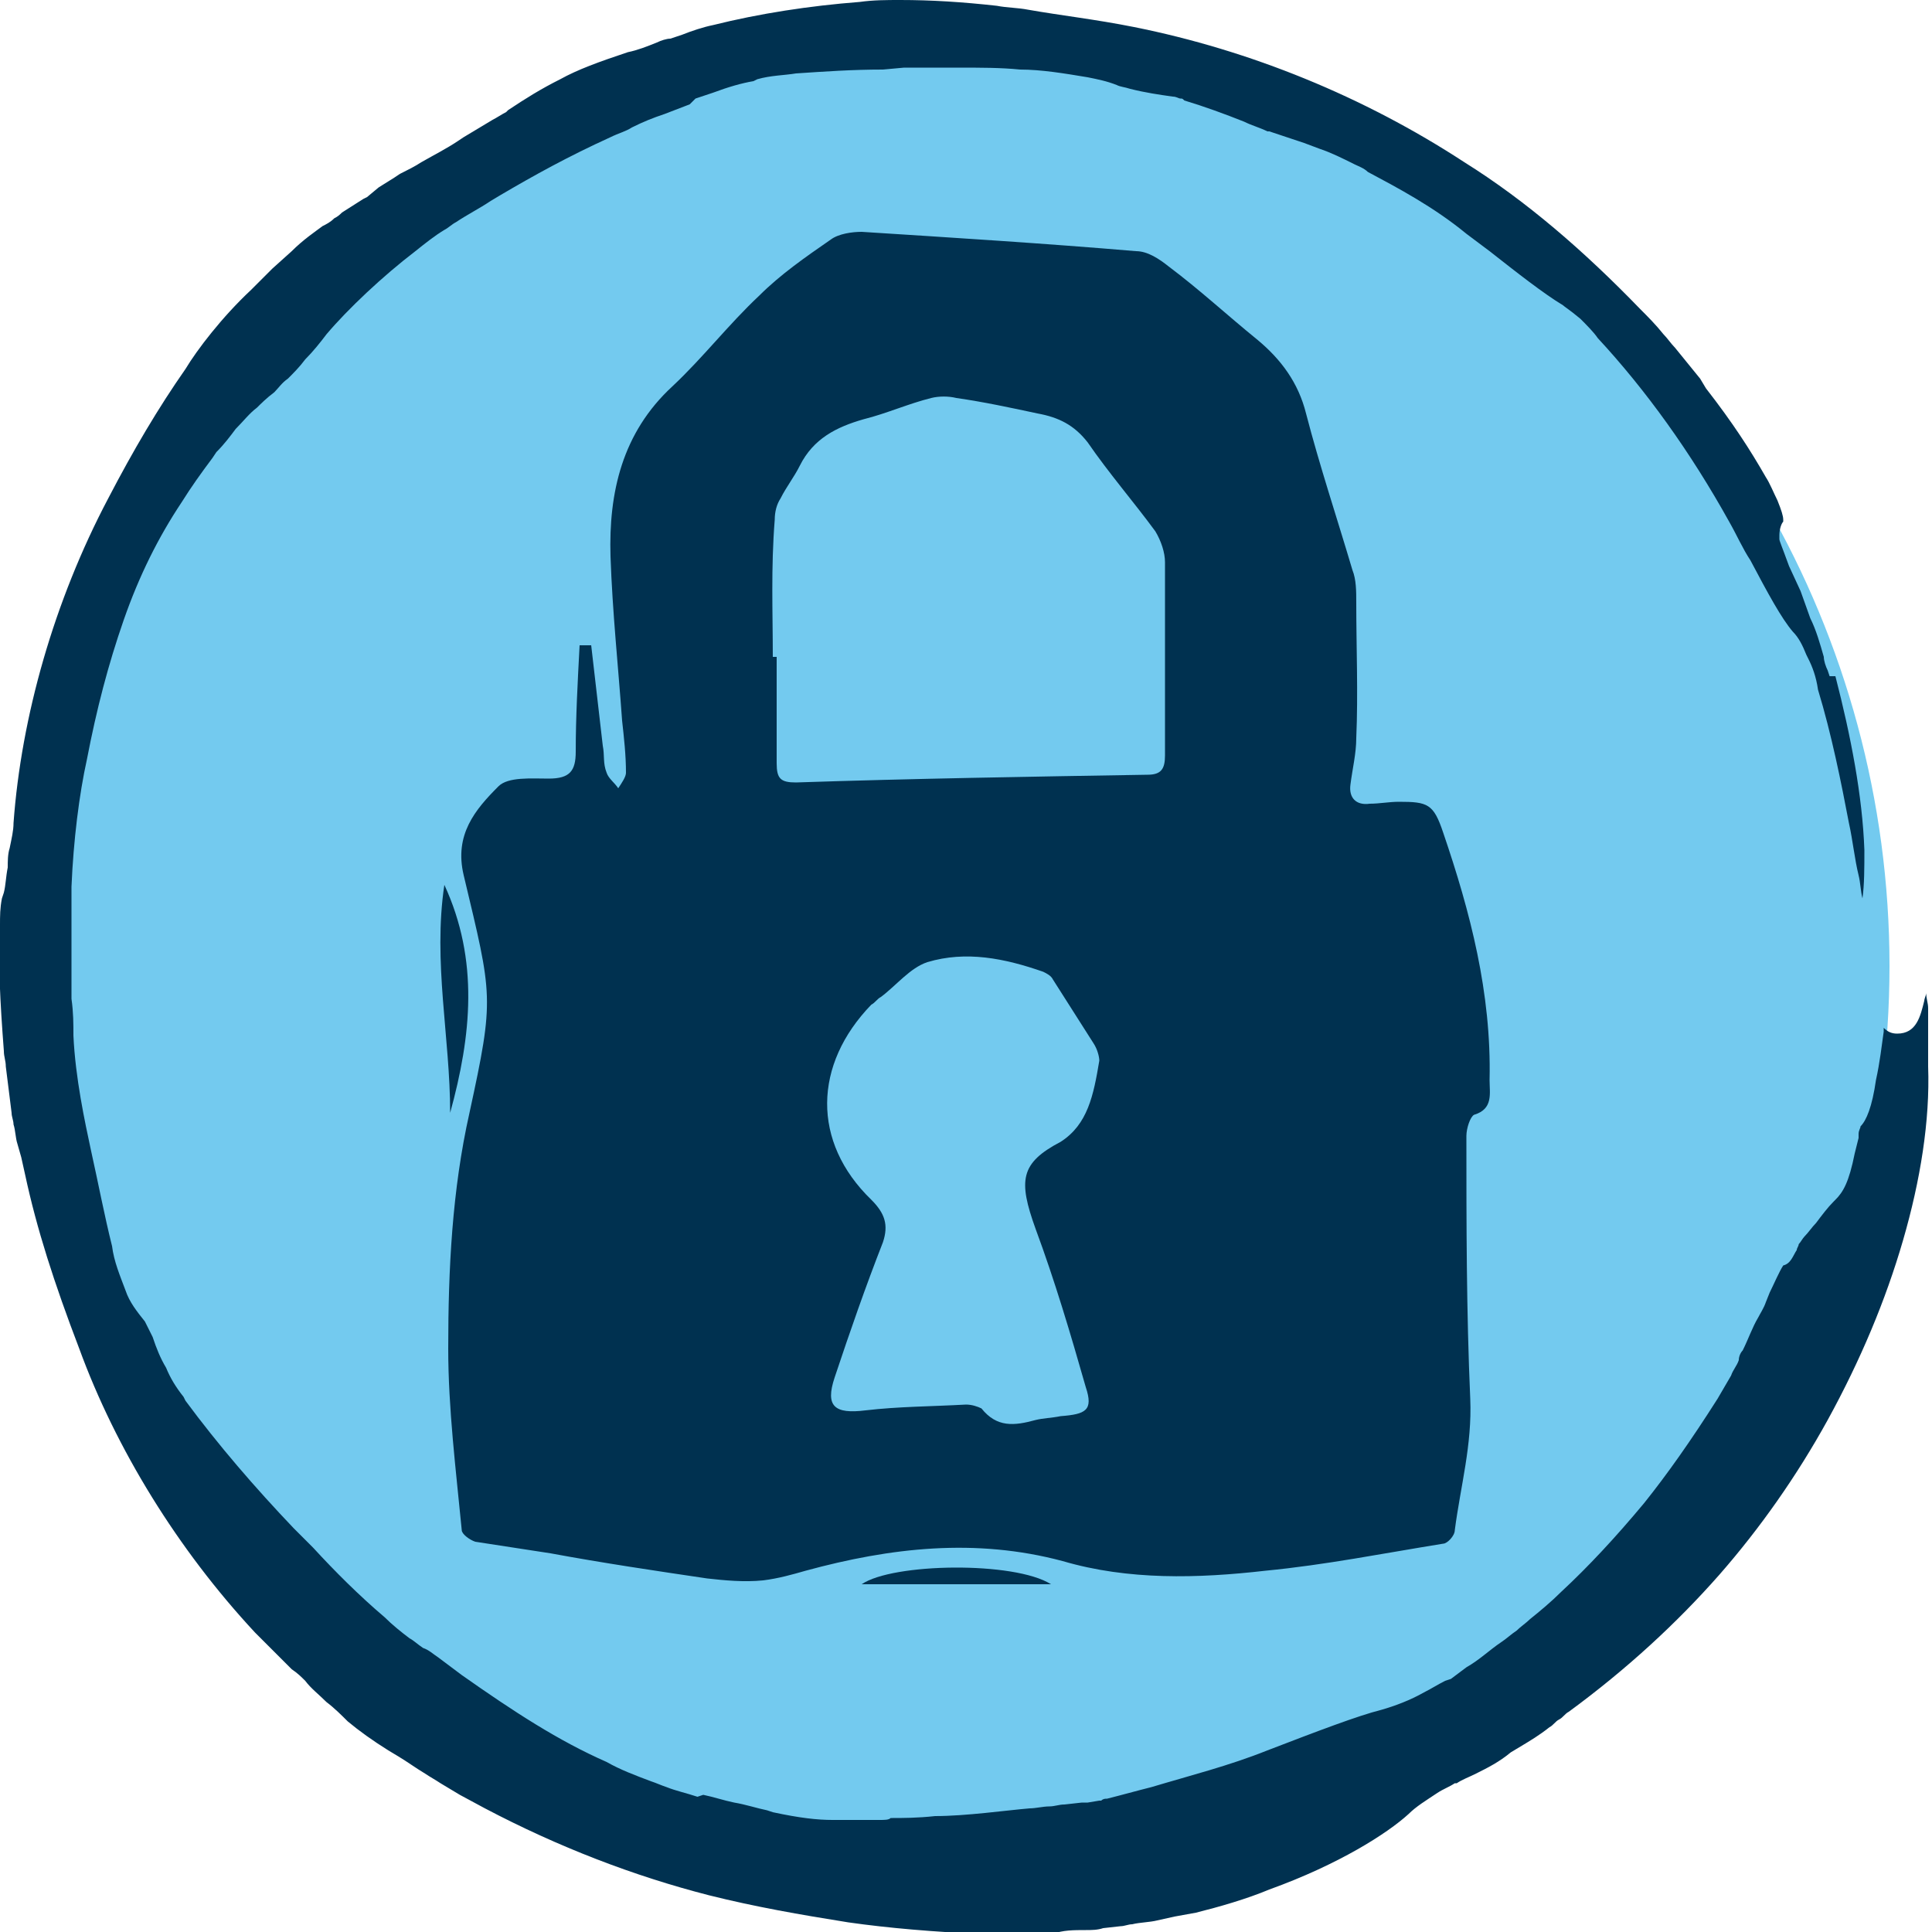 <?xml version="1.0" encoding="utf-8"?>
<!-- Generator: Adobe Illustrator 16.0.4, SVG Export Plug-In . SVG Version: 6.00 Build 0)  -->
<!DOCTYPE svg PUBLIC "-//W3C//DTD SVG 1.1//EN" "http://www.w3.org/Graphics/SVG/1.1/DTD/svg11.dtd">
<svg version="1.1" id="Layer_1" xmlns="http://www.w3.org/2000/svg" xmlns:xlink="http://www.w3.org/1999/xlink" x="0px" y="0px"
	 width="100px" height="100px" viewBox="0 0 100 100" enable-background="new 0 0 100 100" xml:space="preserve">
<circle fill-rule="evenodd" clip-rule="evenodd" fill="#73CAEF" cx="50" cy="50" r="47.8"/>
<path fill="#003150" d="M56.2,99.9c0.3,0,0.6,0,0.9-0.1l0.9-0.1c0.2,0,0.4-0.1,0.6-0.1c0.4-0.1,0.9-0.1,1.3-0.2l0.9-0.2l1.1-0.2
	c1.2-0.3,2.6-0.7,3.8-1.2c3.6-1.3,6.1-2.9,7.2-3.9c0.4-0.4,0.9-0.7,1.5-1.1c0.3-0.2,0.6-0.3,0.9-0.5h0.1c0.3-0.2,0.6-0.3,1-0.5
	c0.6-0.3,1.2-0.6,1.8-1.1l0.5-0.3c0.5-0.3,1-0.6,1.5-1c0.2-0.1,0.3-0.3,0.5-0.4s0.3-0.3,0.5-0.4c3-2.2,5.6-4.6,7.8-7.1
	c2.1-2.4,4-5.1,5.6-8c1.7-3.1,3-6.2,3.9-9.3c0.9-3.1,1.4-6.2,1.3-9v-0.3v-0.5V54v-0.4c0-0.5,0-1.1,0-1.4s-0.1-0.5-0.1-0.8
	c0,0.1-0.1,0.3-0.1,0.4c-0.2,0.8-0.4,1.7-1.4,1.7c-0.3,0-0.5-0.1-0.7-0.3c0,0.1,0,0.1,0,0.2c-0.1,0.7-0.2,1.6-0.4,2.5
	c-0.2,1.4-0.5,2.1-0.8,2.4c0,0.1-0.1,0.2-0.1,0.4v0.2L96,59.7c-0.3,1.5-0.6,2-1,2.4c0,0,0,0-0.1,0.1c-0.3,0.3-0.6,0.7-0.9,1.1
	c-0.2,0.2-0.4,0.5-0.6,0.7c-0.1,0.1-0.2,0.3-0.3,0.4c0,0.1-0.1,0.2-0.1,0.3c-0.2,0.3-0.3,0.7-0.7,0.8c-0.2,0.3-0.5,1-0.7,1.4
	l-0.2,0.5c-0.1,0.3-0.3,0.6-0.4,0.8c-0.3,0.5-0.5,1.1-0.8,1.7C90.1,70,90,70.2,90,70.4c-0.1,0.3-0.3,0.5-0.4,0.8l-0.7,1.2
	c-1.4,2.2-2.6,3.9-3.8,5.4c-1.5,1.8-2.9,3.3-4.3,4.6c-0.5,0.5-1.1,1-1.6,1.4c-0.2,0.2-0.5,0.4-0.7,0.6l0,0l0,0
	c-0.3,0.2-0.5,0.4-0.8,0.6c-0.6,0.4-1.1,0.9-1.8,1.3l-0.8,0.6L74.8,87l0,0l0,0c-0.4,0.2-0.7,0.4-1.1,0.6c-0.7,0.4-1.5,0.7-2.2,0.9
	c-1.2,0.3-3.3,1.1-5.9,2.1c-2,0.8-4,1.3-6,1.9c-0.8,0.2-1.5,0.4-2.3,0.6c-0.1,0-0.2,0-0.3,0.1h-0.1l-0.6,0.1H56l0,0l0,0l-0.9,0.1
	c-0.3,0-0.5,0.1-0.8,0.1s-0.7,0.1-1,0.1C52.1,93.7,50,94,48.4,94c-0.9,0.1-1.7,0.1-2.2,0.1h-0.1c-0.1,0.1-0.3,0.1-0.6,0.1
	c-0.4,0-0.8,0-1.2,0c-0.4,0-0.8,0-1.2,0c-0.8,0-1.7-0.1-3.1-0.4l-0.3-0.1c-0.5-0.1-1.1-0.3-1.7-0.4c-0.5-0.1-1.1-0.3-1.6-0.4
	L36.1,93c-0.6-0.2-1.1-0.3-1.6-0.5c-0.3-0.1-0.5-0.2-0.8-0.3c-0.8-0.3-1.6-0.6-2.3-1c-2.5-1.1-4.8-2.6-7.5-4.5
	c-0.4-0.3-0.8-0.6-1.2-0.9c-0.3-0.2-0.5-0.4-0.8-0.5c-0.3-0.2-0.5-0.4-0.7-0.5c-0.4-0.3-0.9-0.7-1.3-1.1c-1.3-1.1-2.6-2.4-3.7-3.6
	c-0.3-0.3-0.7-0.7-1-1c-2-2.1-3.9-4.3-5.6-6.6l-0.1-0.2c-0.4-0.5-0.7-1-0.9-1.5c-0.3-0.5-0.5-1-0.7-1.6c-0.1-0.2-0.3-0.6-0.4-0.8
	c-0.4-0.5-0.8-1-1-1.6c-0.3-0.8-0.6-1.5-0.7-2.3c-0.4-1.6-0.7-3.2-1.1-5c-0.3-1.4-0.8-3.7-0.9-5.9c0-0.6,0-1.2-0.1-1.9
	c0-0.4,0-0.8,0-1.1c0-0.3,0-0.7,0-1c0-0.3,0-0.7,0-1c0-0.3,0-0.5,0-0.8v-0.9c0-0.3,0-0.6,0-1c0.1-2.4,0.4-4.8,0.8-6.6
	c0.5-2.6,1.1-4.9,1.9-7.2c0.8-2.3,1.8-4.3,3-6.1c0.5-0.8,1-1.5,1.6-2.3l0.2-0.3c0.4-0.4,0.7-0.8,1-1.2c0.4-0.4,0.7-0.8,1.1-1.1
	c0.2-0.2,0.5-0.5,0.9-0.8c0.2-0.2,0.4-0.5,0.7-0.7c0.3-0.3,0.6-0.6,0.9-1c0.4-0.4,0.8-0.9,1.1-1.3c1.1-1.3,2.9-3,4.6-4.3
	c0.5-0.4,1-0.8,1.5-1.1c0.2-0.1,0.4-0.3,0.6-0.4c0.6-0.4,1.2-0.7,1.8-1.1l0.5-0.3c1.7-1,3.5-2,5.7-3c0.4-0.2,0.8-0.3,1.1-0.5
	c0.6-0.3,1.1-0.5,1.7-0.7l1.3-0.5L36,5.1l0.9-0.3c0.8-0.3,1.5-0.5,2.1-0.6l0.2-0.1c0.7-0.2,1.4-0.2,2-0.3c1.5-0.1,2.9-0.2,4.5-0.2
	l1.1-0.1h0.7c0.7,0,1.4,0,2,0c1.3,0,2.3,0,3.3,0.1c1.1,0,2.3,0.2,3.5,0.4l0,0l0,0c0.5,0.1,1,0.2,1.5,0.4c0.2,0.1,0.4,0.1,0.7,0.2
	l0,0l0,0C59.3,4.8,60,4.9,60.7,5c0.2,0,0.3,0.1,0.4,0.1c0.1,0,0.1,0,0.2,0.1c1,0.3,2.1,0.7,3.1,1.1c0.4,0.2,0.8,0.3,1.2,0.5h0.1
	l1.2,0.4l0.6,0.2l0.8,0.3c0.6,0.2,1.2,0.5,1.8,0.8c0.2,0.1,0.5,0.2,0.7,0.4l0,0l0,0c1.5,0.8,3.4,1.8,5.1,3.2
	c0.4,0.3,0.8,0.6,1.2,0.9c1.4,1.1,2.8,2.2,3.8,2.8c0.1,0.1,0.3,0.2,0.9,0.7c0.3,0.3,0.7,0.7,0.9,1c2.5,2.7,4.8,5.9,6.8,9.5
	c0.4,0.7,0.7,1.4,1.1,2c0.9,1.7,1.6,3,2.2,3.7c0.3,0.3,0.5,0.7,0.7,1.2l0.1,0.2c0.2,0.4,0.4,0.9,0.5,1.6c0.7,2.3,1.2,4.8,1.6,6.9
	c0.2,0.9,0.3,1.9,0.5,2.7c0.1,0.4,0.1,0.8,0.2,1.2c0.1-0.7,0.1-1.6,0.1-2.5c-0.1-2.8-0.7-5.9-1.5-9h-0.3l-0.1-0.3
	c-0.1-0.2-0.2-0.5-0.2-0.7c-0.2-0.7-0.4-1.4-0.7-2l-0.5-1.4l-0.6-1.3c-0.4-1.1-0.5-1.3-0.5-1.4v-0.1v-0.1c0-0.3,0.1-0.6,0.2-0.7l0,0
	c0,0,0,0,0-0.1c0-0.2-0.1-0.5-0.3-1c-0.2-0.4-0.4-0.9-0.6-1.2c-0.8-1.4-1.7-2.8-3.1-4.6L88,19.6c-0.4-0.5-0.9-1.1-1.3-1.6
	c-0.2-0.2-0.4-0.5-0.6-0.7c-0.4-0.5-0.8-0.9-1.2-1.3c-2.9-3-5.9-5.6-9.1-7.6c-5.2-3.4-11.1-5.8-17.1-7c-2-0.4-3.8-0.6-5.5-0.9
	c-0.5-0.1-1.1-0.1-1.6-0.2c-1.8-0.2-3.4-0.3-5-0.3c-0.7,0-1.4,0-2.1,0.1c-2.6,0.2-5.2,0.6-7.6,1.2c-0.5,0.1-1.1,0.3-1.6,0.5L34.7,2
	c-0.2,0-0.5,0.1-0.7,0.2c-0.5,0.2-1,0.4-1.5,0.5C31,3.2,29.9,3.6,29,4.1c-1,0.5-1.8,1-2.7,1.6l-0.1,0.1c-0.2,0.1-0.5,0.3-0.7,0.4
	c-0.5,0.3-1,0.6-1.5,0.9l-0.3,0.2c-0.6,0.4-1.2,0.7-1.9,1.1c-0.3,0.2-0.7,0.4-1.1,0.6l-0.3,0.2l-0.8,0.5L19,10.2l-0.2,0.1L17.7,11
	c-0.1,0.1-0.2,0.2-0.4,0.3c-0.2,0.2-0.4,0.3-0.6,0.4c-0.4,0.3-1,0.7-1.6,1.3l0,0l-1,0.9c-0.2,0.2-0.5,0.5-0.7,0.7L13,15
	c-1.5,1.4-2.8,3.1-3.4,4.1c-1.4,2-2.7,4.2-4,6.7c-2.8,5.3-4.5,11.3-4.9,16.8c0,0.4-0.1,0.8-0.2,1.3c-0.1,0.3-0.1,0.7-0.1,1
	c-0.1,0.5-0.1,0.9-0.2,1.3l-0.1,0.3C0,47,0,47.4,0,47.9c-0.1,1.9,0,3.9,0.2,6.5c0,0.3,0.1,0.5,0.1,0.8c0.1,0.8,0.2,1.6,0.3,2.4
	c0,0.2,0.1,0.4,0.1,0.6c0.1,0.3,0.1,0.7,0.2,1l0.2,0.7l0.2,0.9c0.6,2.8,1.5,5.6,2.8,9C6,75,9.2,80.2,13.2,84.5
	c0.3,0.3,0.6,0.6,0.9,0.9c0.1,0.1,0.3,0.3,0.4,0.4c0.2,0.2,0.4,0.4,0.6,0.6c0.3,0.2,0.5,0.4,0.7,0.6c0.3,0.4,0.7,0.7,1.1,1.1
	c0.4,0.3,0.8,0.7,1.1,1c0.6,0.5,1.3,1,2.1,1.5l0.5,0.3c0.5,0.3,0.9,0.6,1.4,0.9c0.3,0.2,0.5,0.3,0.8,0.5l1,0.6l1.3,0.7
	c3.8,2,7.7,3.5,11.6,4.5c2.4,0.6,4.7,1,7.2,1.4c2.1,0.3,4.5,0.5,6.9,0.6c0.4,0,0.9,0,1.3,0c0.4,0,0.8,0,1.3,0c0.4,0,0.7,0,1.1,0
	C55,99.9,55.6,99.9,56.2,99.9z"/>
<g>
	<path fill-rule="evenodd" clip-rule="evenodd" fill="#003150" d="M23,45.8c1.8,3.9,1.4,7.8,0.3,11.8C23.3,53.7,22.4,49.8,23,45.8z"
		/>
	<g>
		<path fill-rule="evenodd" clip-rule="evenodd" fill="#003150" d="M30.6,33.4c0.2,1.7,0.4,3.5,0.6,5.2c0.1,0.5,0,0.9,0.2,1.4
			c0.1,0.3,0.4,0.5,0.6,0.8c0.2-0.3,0.4-0.6,0.4-0.8c0-0.9-0.1-1.8-0.2-2.7c-0.2-2.8-0.5-5.6-0.6-8.5c-0.1-3.3,0.6-6.4,3.2-8.8
			c1.6-1.5,2.9-3.2,4.5-4.7c1.1-1.1,2.4-2,3.7-2.9c0.4-0.3,1.1-0.4,1.6-0.4c4.7,0.3,9.5,0.6,14.2,1c0.6,0,1.2,0.4,1.7,0.8
			c1.6,1.2,3,2.5,4.6,3.8c1.2,1,2.1,2.2,2.5,3.8c0.7,2.7,1.6,5.4,2.4,8.1c0.2,0.5,0.2,1.1,0.2,1.7c0,2.3,0.1,4.7,0,7
			c0,0.8-0.2,1.6-0.3,2.4c-0.1,0.7,0.3,1.1,1,1c0.5,0,1-0.1,1.5-0.1c1.5,0,1.8,0.1,2.3,1.6c1.4,4.1,2.5,8.3,2.4,12.8
			c0,0.7,0.2,1.5-0.8,1.8c-0.2,0.1-0.4,0.7-0.4,1.1c0,4.5,0,9.1,0.2,13.6c0.1,2.4-0.5,4.5-0.8,6.8c0,0.3-0.4,0.7-0.6,0.7
			c-3.1,0.5-6.1,1.1-9.2,1.4c-3.5,0.4-7.1,0.5-10.5-0.5c-4.5-1.2-8.9-0.7-13.3,0.5c-0.7,0.2-1.4,0.4-2.2,0.5c-1,0.1-2,0-2.9-0.1
			c-2.7-0.4-5.4-0.8-8.1-1.3c-1.3-0.2-2.6-0.4-3.9-0.6c-0.3-0.1-0.7-0.4-0.7-0.6c-0.3-3.1-0.7-6.3-0.7-9.4c0-4.1,0.2-8.2,1.1-12.2
			c1.3-6,1.2-6-0.3-12.3c-0.5-2.1,0.6-3.4,1.8-4.6c0.5-0.5,1.7-0.4,2.6-0.4c1.1,0,1.4-0.4,1.4-1.4c0-1.8,0.1-3.6,0.2-5.5
			C30.3,33.4,30.4,33.4,30.6,33.4z M40,34c0.1,0,0.2,0,0.2,0c0,1.8,0,3.7,0,5.5c0,0.8,0.2,1,1,1c6-0.2,12.1-0.3,18.2-0.4
			c0.7,0,0.9-0.3,0.9-1c0-3.3,0-6.7,0-10c0-0.5-0.2-1.1-0.5-1.6c-1.1-1.5-2.4-3-3.5-4.6c-0.7-0.9-1.5-1.3-2.6-1.5
			c-1.4-0.3-2.8-0.6-4.2-0.8c-0.4-0.1-0.9-0.1-1.3,0c-1.2,0.3-2.3,0.8-3.5,1.1c-1.4,0.4-2.6,1-3.3,2.4c-0.3,0.6-0.7,1.1-1,1.7
			c-0.2,0.3-0.3,0.7-0.3,1.1C39.9,29.4,40,31.7,40,34z M56.9,54.9c0-0.2-0.1-0.6-0.3-0.9c-0.7-1.1-1.4-2.2-2.1-3.3
			c-0.1-0.2-0.3-0.3-0.5-0.4c-2-0.7-4-1.1-6-0.5c-0.9,0.3-1.6,1.2-2.4,1.8c-0.2,0.1-0.3,0.3-0.5,0.4c-3,3.1-3.1,7.1,0,10.1
			c0.7,0.7,0.9,1.3,0.6,2.2c-0.9,2.3-1.7,4.6-2.5,7c-0.5,1.5,0,1.9,1.6,1.7c1.7-0.2,3.4-0.2,5.2-0.3c0.3,0,0.6,0.1,0.8,0.2
			c0.8,1,1.7,0.9,2.8,0.6c0.4-0.1,0.8-0.1,1.3-0.2c1.3-0.1,1.7-0.3,1.3-1.5c-0.8-2.8-1.6-5.5-2.6-8.2c-0.9-2.5-0.8-3.4,1.3-4.5
			C56.3,58.2,56.6,56.7,56.9,54.9z"/>
		<path fill-rule="evenodd" clip-rule="evenodd" fill="#003150" d="M54.4,82c-3.3,0-6.5,0-9.8,0C46.2,80.9,52.5,80.8,54.4,82z"/>
	</g>
</g>
</svg>
